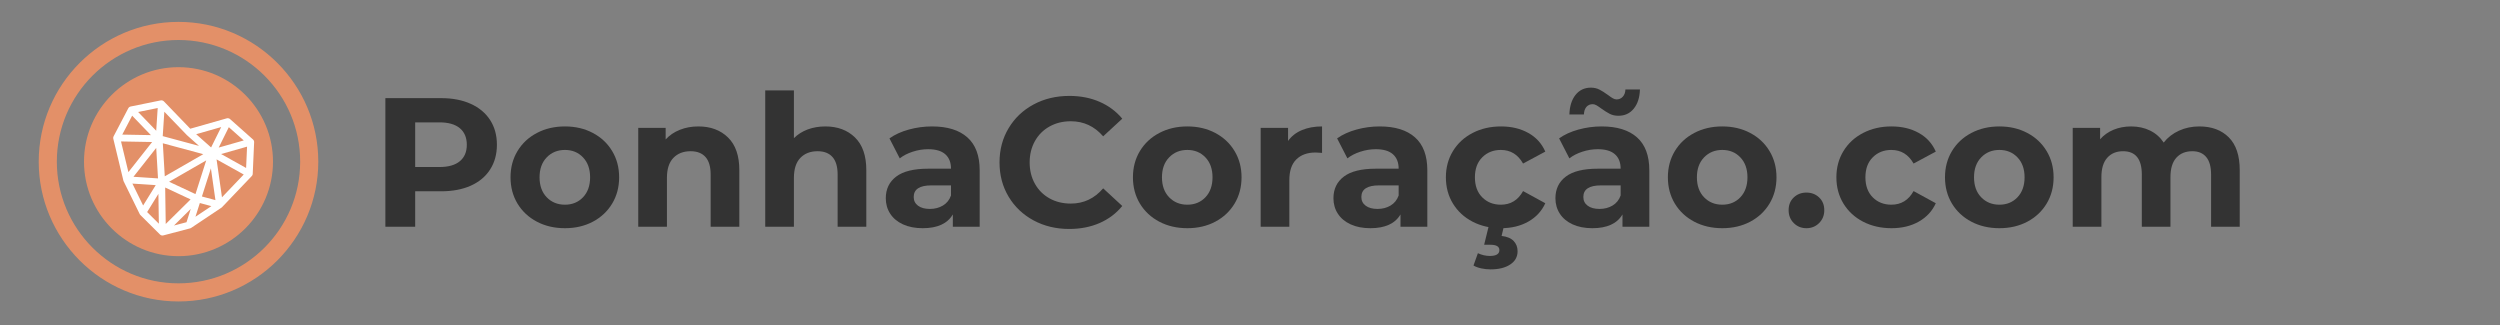 <?xml version="1.0" encoding="UTF-8"?> <svg xmlns="http://www.w3.org/2000/svg" xmlns:xlink="http://www.w3.org/1999/xlink" width="1500" zoomAndPan="magnify" viewBox="0 0 1125 146.25" height="195" preserveAspectRatio="xMidYMid meet" version="1.2"><rect x="0" y="0" width="1125" height="146.25" fill="#808080" stroke="none"/><defs><clipPath id="e03bae9a66"><path d="M 17.422 9.848 L 143.23 9.848 L 143.23 135.656 L 17.422 135.656 Z M 17.422 9.848 "></path></clipPath><clipPath id="6f92e2d114"><path d="M 38.676 31.102 L 121.973 31.102 L 121.973 114.402 L 38.676 114.402 Z M 38.676 31.102 "></path></clipPath><clipPath id="cecbced7d4"><path d="M 80.324 31.102 C 57.324 31.102 38.676 49.75 38.676 72.75 C 38.676 95.754 57.324 114.402 80.324 114.402 C 103.328 114.402 121.973 95.754 121.973 72.75 C 121.973 49.75 103.328 31.102 80.324 31.102 Z M 80.324 31.102 "></path></clipPath><clipPath id="e2b7847171"><path d="M 50 45 L 115 45 L 115 106 L 50 106 Z M 50 45 "></path></clipPath><clipPath id="531741c091"><path d="M 56.469 40.75 L 119.457 57.719 L 104.184 114.406 L 41.195 97.438 Z M 56.469 40.75 "></path></clipPath><clipPath id="3634379e36"><path d="M 56.469 40.75 L 119.457 57.719 L 104.184 114.406 L 41.195 97.438 Z M 56.469 40.75 "></path></clipPath></defs><g id="f9c3195c86"><g style="fill:#333333;fill-opacity:1;"><g transform="translate(166.563, 102.034)"><path style="stroke:none" d="M 31.922 -57.875 C 37.047 -57.875 41.492 -57.02 45.266 -55.312 C 49.047 -53.602 51.953 -51.176 53.984 -48.031 C 56.023 -44.895 57.047 -41.176 57.047 -36.875 C 57.047 -32.633 56.023 -28.926 53.984 -25.75 C 51.953 -22.582 49.047 -20.156 45.266 -18.469 C 41.492 -16.789 37.047 -15.953 31.922 -15.953 L 20.266 -15.953 L 20.266 0 L 6.859 0 L 6.859 -57.875 Z M 31.172 -26.875 C 35.191 -26.875 38.25 -27.738 40.344 -29.469 C 42.445 -31.207 43.5 -33.676 43.5 -36.875 C 43.5 -40.125 42.445 -42.617 40.344 -44.359 C 38.25 -46.098 35.191 -46.969 31.172 -46.969 L 20.266 -46.969 L 20.266 -26.875 Z M 31.172 -26.875 "></path></g></g><g style="fill:#333333;fill-opacity:1;"><g transform="translate(227.095, 102.034)"><path style="stroke:none" d="M 27.125 0.656 C 22.438 0.656 18.234 -0.316 14.516 -2.266 C 10.797 -4.223 7.883 -6.938 5.781 -10.406 C 3.688 -13.883 2.641 -17.832 2.641 -22.25 C 2.641 -26.656 3.688 -30.594 5.781 -34.062 C 7.883 -37.539 10.797 -40.254 14.516 -42.203 C 18.234 -44.16 22.438 -45.141 27.125 -45.141 C 31.812 -45.141 36 -44.16 39.688 -42.203 C 43.383 -40.254 46.281 -37.539 48.375 -34.062 C 50.469 -30.594 51.516 -26.656 51.516 -22.25 C 51.516 -17.832 50.469 -13.883 48.375 -10.406 C 46.281 -6.938 43.383 -4.223 39.688 -2.266 C 36 -0.316 31.812 0.656 27.125 0.656 Z M 27.125 -9.922 C 30.426 -9.922 33.141 -11.035 35.266 -13.266 C 37.391 -15.504 38.453 -18.5 38.453 -22.25 C 38.453 -25.988 37.391 -28.973 35.266 -31.203 C 33.141 -33.441 30.426 -34.562 27.125 -34.562 C 23.812 -34.562 21.078 -33.441 18.922 -31.203 C 16.773 -28.973 15.703 -25.988 15.703 -22.25 C 15.703 -18.5 16.773 -15.504 18.922 -13.266 C 21.078 -11.035 23.812 -9.922 27.125 -9.922 Z M 27.125 -9.922 "></path></g></g><g style="fill:#333333;fill-opacity:1;"><g transform="translate(281.26, 102.034)"><path style="stroke:none" d="M 33 -45.141 C 38.508 -45.141 42.957 -43.484 46.344 -40.172 C 49.738 -36.867 51.438 -31.969 51.438 -25.469 L 51.438 0 L 38.531 0 L 38.531 -23.484 C 38.531 -27.016 37.758 -29.645 36.219 -31.375 C 34.676 -33.113 32.441 -33.984 29.516 -33.984 C 26.266 -33.984 23.676 -32.977 21.75 -30.969 C 19.82 -28.957 18.859 -25.969 18.859 -22 L 18.859 0 L 5.953 0 L 5.953 -44.484 L 18.281 -44.484 L 18.281 -39.281 C 19.988 -41.156 22.109 -42.598 24.641 -43.609 C 27.172 -44.629 29.957 -45.141 33 -45.141 Z M 33 -45.141 "></path></g></g><g style="fill:#333333;fill-opacity:1;"><g transform="translate(338.402, 102.034)"><path style="stroke:none" d="M 33 -45.141 C 38.508 -45.141 42.957 -43.484 46.344 -40.172 C 49.738 -36.867 51.438 -31.969 51.438 -25.469 L 51.438 0 L 38.531 0 L 38.531 -23.484 C 38.531 -27.016 37.758 -29.645 36.219 -31.375 C 34.676 -33.113 32.441 -33.984 29.516 -33.984 C 26.266 -33.984 23.676 -32.977 21.75 -30.969 C 19.82 -28.957 18.859 -25.969 18.859 -22 L 18.859 0 L 5.953 0 L 5.953 -61.359 L 18.859 -61.359 L 18.859 -39.859 C 20.566 -41.566 22.629 -42.875 25.047 -43.781 C 27.473 -44.688 30.125 -45.141 33 -45.141 Z M 33 -45.141 "></path></g></g><g style="fill:#333333;fill-opacity:1;"><g transform="translate(395.543, 102.034)"><path style="stroke:none" d="M 23.891 -45.141 C 30.785 -45.141 36.078 -43.5 39.766 -40.219 C 43.461 -36.945 45.312 -32.004 45.312 -25.391 L 45.312 0 L 33.234 0 L 33.234 -5.547 C 30.816 -1.41 26.297 0.656 19.672 0.656 C 16.254 0.656 13.289 0.078 10.781 -1.078 C 8.281 -2.234 6.367 -3.832 5.047 -5.875 C 3.723 -7.914 3.062 -10.227 3.062 -12.812 C 3.062 -16.945 4.617 -20.195 7.734 -22.562 C 10.848 -24.938 15.656 -26.125 22.156 -26.125 L 32.406 -26.125 C 32.406 -28.938 31.551 -31.098 29.844 -32.609 C 28.133 -34.129 25.57 -34.891 22.156 -34.891 C 19.789 -34.891 17.461 -34.516 15.172 -33.766 C 12.879 -33.023 10.938 -32.023 9.344 -30.766 L 4.719 -39.766 C 7.133 -41.484 10.035 -42.805 13.422 -43.734 C 16.816 -44.672 20.305 -45.141 23.891 -45.141 Z M 22.906 -8.016 C 25.113 -8.016 27.07 -8.523 28.781 -9.547 C 30.488 -10.566 31.695 -12.07 32.406 -14.062 L 32.406 -18.609 L 23.562 -18.609 C 18.27 -18.609 15.625 -16.867 15.625 -13.391 C 15.625 -11.742 16.27 -10.438 17.562 -9.469 C 18.863 -8.5 20.645 -8.016 22.906 -8.016 Z M 22.906 -8.016 "></path></g></g><g style="fill:#333333;fill-opacity:1;"><g transform="translate(446.565, 102.034)"><path style="stroke:none" d="M 34.562 1 C 28.664 1 23.332 -0.281 18.562 -2.844 C 13.789 -5.414 10.039 -8.973 7.312 -13.516 C 4.582 -18.066 3.219 -23.207 3.219 -28.938 C 3.219 -34.676 4.582 -39.816 7.312 -44.359 C 10.039 -48.91 13.789 -52.469 18.562 -55.031 C 23.332 -57.594 28.691 -58.875 34.641 -58.875 C 39.66 -58.875 44.195 -57.988 48.25 -56.219 C 52.301 -54.457 55.703 -51.926 58.453 -48.625 L 49.859 -40.688 C 45.941 -45.207 41.094 -47.469 35.312 -47.469 C 31.727 -47.469 28.531 -46.68 25.719 -45.109 C 22.906 -43.535 20.711 -41.344 19.141 -38.531 C 17.566 -35.719 16.781 -32.52 16.781 -28.938 C 16.781 -25.352 17.566 -22.156 19.141 -19.344 C 20.711 -16.531 22.906 -14.336 25.719 -12.766 C 28.531 -11.203 31.727 -10.422 35.312 -10.422 C 41.094 -10.422 45.941 -12.707 49.859 -17.281 L 58.453 -9.344 C 55.703 -5.977 52.285 -3.41 48.203 -1.641 C 44.129 0.117 39.582 1 34.562 1 Z M 34.562 1 "></path></g></g><g style="fill:#333333;fill-opacity:1;"><g transform="translate(507.18, 102.034)"><path style="stroke:none" d="M 27.125 0.656 C 22.438 0.656 18.234 -0.316 14.516 -2.266 C 10.797 -4.223 7.883 -6.938 5.781 -10.406 C 3.688 -13.883 2.641 -17.832 2.641 -22.25 C 2.641 -26.656 3.688 -30.594 5.781 -34.062 C 7.883 -37.539 10.797 -40.254 14.516 -42.203 C 18.234 -44.16 22.438 -45.141 27.125 -45.141 C 31.812 -45.141 36 -44.16 39.688 -42.203 C 43.383 -40.254 46.281 -37.539 48.375 -34.062 C 50.469 -30.594 51.516 -26.656 51.516 -22.25 C 51.516 -17.832 50.469 -13.883 48.375 -10.406 C 46.281 -6.938 43.383 -4.223 39.688 -2.266 C 36 -0.316 31.812 0.656 27.125 0.656 Z M 27.125 -9.922 C 30.426 -9.922 33.141 -11.035 35.266 -13.266 C 37.391 -15.504 38.453 -18.5 38.453 -22.25 C 38.453 -25.988 37.391 -28.973 35.266 -31.203 C 33.141 -33.441 30.426 -34.562 27.125 -34.562 C 23.812 -34.562 21.078 -33.441 18.922 -31.203 C 16.773 -28.973 15.703 -25.988 15.703 -22.25 C 15.703 -18.5 16.773 -15.504 18.922 -13.266 C 21.078 -11.035 23.812 -9.922 27.125 -9.922 Z M 27.125 -9.922 "></path></g></g><g style="fill:#333333;fill-opacity:1;"><g transform="translate(561.345, 102.034)"><path style="stroke:none" d="M 18.281 -38.609 C 19.82 -40.766 21.898 -42.391 24.516 -43.484 C 27.129 -44.586 30.148 -45.141 33.578 -45.141 L 33.578 -33.234 C 32.141 -33.348 31.172 -33.406 30.672 -33.406 C 26.984 -33.406 24.094 -32.367 22 -30.297 C 19.906 -28.234 18.859 -25.133 18.859 -21 L 18.859 0 L 5.953 0 L 5.953 -44.484 L 18.281 -44.484 Z M 18.281 -38.609 "></path></g></g><g style="fill:#333333;fill-opacity:1;"><g transform="translate(596.986, 102.034)"><path style="stroke:none" d="M 23.891 -45.141 C 30.785 -45.141 36.078 -43.5 39.766 -40.219 C 43.461 -36.945 45.312 -32.004 45.312 -25.391 L 45.312 0 L 33.234 0 L 33.234 -5.547 C 30.816 -1.41 26.297 0.656 19.672 0.656 C 16.254 0.656 13.289 0.078 10.781 -1.078 C 8.281 -2.234 6.367 -3.832 5.047 -5.875 C 3.723 -7.914 3.062 -10.227 3.062 -12.812 C 3.062 -16.945 4.617 -20.195 7.734 -22.562 C 10.848 -24.938 15.656 -26.125 22.156 -26.125 L 32.406 -26.125 C 32.406 -28.938 31.551 -31.098 29.844 -32.609 C 28.133 -34.129 25.57 -34.891 22.156 -34.891 C 19.789 -34.891 17.461 -34.516 15.172 -33.766 C 12.879 -33.023 10.938 -32.023 9.344 -30.766 L 4.719 -39.766 C 7.133 -41.484 10.035 -42.805 13.422 -43.734 C 16.816 -44.672 20.305 -45.141 23.891 -45.141 Z M 22.906 -8.016 C 25.113 -8.016 27.07 -8.523 28.781 -9.547 C 30.488 -10.566 31.695 -12.07 32.406 -14.062 L 32.406 -18.609 L 23.562 -18.609 C 18.27 -18.609 15.625 -16.867 15.625 -13.391 C 15.625 -11.742 16.27 -10.438 17.562 -9.469 C 18.863 -8.5 20.645 -8.016 22.906 -8.016 Z M 22.906 -8.016 "></path></g></g><g style="fill:#333333;fill-opacity:1;"><g transform="translate(648.008, 102.034)"><path style="stroke:none" d="M 27.453 0.656 C 22.711 0.656 18.453 -0.316 14.672 -2.266 C 10.898 -4.223 7.953 -6.938 5.828 -10.406 C 3.703 -13.883 2.641 -17.832 2.641 -22.25 C 2.641 -26.656 3.703 -30.594 5.828 -34.062 C 7.953 -37.539 10.898 -40.254 14.672 -42.203 C 18.453 -44.16 22.711 -45.141 27.453 -45.141 C 32.141 -45.141 36.234 -44.16 39.734 -42.203 C 43.234 -40.254 45.781 -37.457 47.375 -33.812 L 37.375 -28.438 C 35.062 -32.52 31.727 -34.562 27.375 -34.562 C 24.008 -34.562 21.223 -33.457 19.016 -31.25 C 16.805 -29.051 15.703 -26.051 15.703 -22.25 C 15.703 -18.438 16.805 -15.426 19.016 -13.219 C 21.223 -11.02 24.008 -9.922 27.375 -9.922 C 31.781 -9.922 35.113 -11.961 37.375 -16.047 L 47.375 -10.578 C 45.781 -7.055 43.234 -4.301 39.734 -2.312 C 36.234 -0.332 32.141 0.656 27.453 0.656 Z M 22.75 19.188 C 21.312 19.188 19.906 19.035 18.531 18.734 C 17.156 18.43 16 18.004 15.062 17.453 L 17.047 11.906 C 18.805 12.727 20.598 13.141 22.422 13.141 C 25.285 13.141 26.719 12.258 26.719 10.5 C 26.719 8.906 25.363 8.109 22.656 8.109 L 19.859 8.109 L 22 -0.656 L 28.859 -0.656 L 27.703 4.141 C 30.129 4.41 31.938 5.164 33.125 6.406 C 34.312 7.645 34.906 9.176 34.906 11 C 34.906 13.531 33.801 15.523 31.594 16.984 C 29.383 18.453 26.438 19.188 22.75 19.188 Z M 22.75 19.188 "></path></g></g><g style="fill:#333333;fill-opacity:1;"><g transform="translate(696.88, 102.034)"><path style="stroke:none" d="M 23.891 -45.141 C 30.785 -45.141 36.078 -43.5 39.766 -40.219 C 43.461 -36.945 45.312 -32.004 45.312 -25.391 L 45.312 0 L 33.234 0 L 33.234 -5.547 C 30.816 -1.41 26.297 0.656 19.672 0.656 C 16.254 0.656 13.289 0.078 10.781 -1.078 C 8.281 -2.234 6.367 -3.832 5.047 -5.875 C 3.723 -7.914 3.062 -10.227 3.062 -12.812 C 3.062 -16.945 4.617 -20.195 7.734 -22.562 C 10.848 -24.938 15.656 -26.125 22.156 -26.125 L 32.406 -26.125 C 32.406 -28.938 31.551 -31.098 29.844 -32.609 C 28.133 -34.129 25.57 -34.891 22.156 -34.891 C 19.789 -34.891 17.461 -34.516 15.172 -33.766 C 12.879 -33.023 10.938 -32.023 9.344 -30.766 L 4.719 -39.766 C 7.133 -41.484 10.035 -42.805 13.422 -43.734 C 16.816 -44.672 20.305 -45.141 23.891 -45.141 Z M 22.906 -8.016 C 25.113 -8.016 27.07 -8.523 28.781 -9.547 C 30.488 -10.566 31.695 -12.07 32.406 -14.062 L 32.406 -18.609 L 23.562 -18.609 C 18.27 -18.609 15.625 -16.867 15.625 -13.391 C 15.625 -11.742 16.27 -10.438 17.562 -9.469 C 18.863 -8.5 20.645 -8.016 22.906 -8.016 Z M 31.422 -49.938 C 29.93 -49.938 28.617 -50.227 27.484 -50.812 C 26.359 -51.395 25.109 -52.18 23.734 -53.172 C 22.848 -53.828 22.113 -54.32 21.531 -54.656 C 20.957 -54.988 20.395 -55.156 19.844 -55.156 C 18.688 -55.156 17.75 -54.754 17.031 -53.953 C 16.32 -53.148 15.938 -52.004 15.875 -50.516 L 9.344 -50.516 C 9.457 -54.211 10.379 -57.148 12.109 -59.328 C 13.848 -61.504 16.148 -62.594 19.016 -62.594 C 20.453 -62.594 21.734 -62.301 22.859 -61.719 C 23.992 -61.145 25.281 -60.332 26.719 -59.281 C 27.594 -58.625 28.316 -58.129 28.891 -57.797 C 29.473 -57.461 30.039 -57.297 30.594 -57.297 C 31.695 -57.297 32.617 -57.695 33.359 -58.5 C 34.109 -59.301 34.508 -60.391 34.562 -61.766 L 41.094 -61.766 C 40.988 -58.18 40.066 -55.312 38.328 -53.156 C 36.586 -51.008 34.285 -49.938 31.422 -49.938 Z M 31.422 -49.938 "></path></g></g><g style="fill:#333333;fill-opacity:1;"><g transform="translate(747.903, 102.034)"><path style="stroke:none" d="M 27.125 0.656 C 22.438 0.656 18.234 -0.316 14.516 -2.266 C 10.797 -4.223 7.883 -6.938 5.781 -10.406 C 3.688 -13.883 2.641 -17.832 2.641 -22.25 C 2.641 -26.656 3.688 -30.594 5.781 -34.062 C 7.883 -37.539 10.797 -40.254 14.516 -42.203 C 18.234 -44.16 22.438 -45.141 27.125 -45.141 C 31.812 -45.141 36 -44.16 39.688 -42.203 C 43.383 -40.254 46.281 -37.539 48.375 -34.062 C 50.469 -30.594 51.516 -26.656 51.516 -22.25 C 51.516 -17.832 50.469 -13.883 48.375 -10.406 C 46.281 -6.938 43.383 -4.223 39.688 -2.266 C 36 -0.316 31.812 0.656 27.125 0.656 Z M 27.125 -9.922 C 30.426 -9.922 33.141 -11.035 35.266 -13.266 C 37.391 -15.504 38.453 -18.5 38.453 -22.25 C 38.453 -25.988 37.391 -28.973 35.266 -31.203 C 33.141 -33.441 30.426 -34.562 27.125 -34.562 C 23.812 -34.562 21.078 -33.441 18.922 -31.203 C 16.773 -28.973 15.703 -25.988 15.703 -22.25 C 15.703 -18.5 16.773 -15.504 18.922 -13.266 C 21.078 -11.035 23.812 -9.922 27.125 -9.922 Z M 27.125 -9.922 "></path></g></g><g style="fill:#333333;fill-opacity:1;"><g transform="translate(802.067, 102.034)"><path style="stroke:none" d="M 10.828 0.656 C 8.566 0.656 6.664 -0.113 5.125 -1.656 C 3.582 -3.195 2.812 -5.125 2.812 -7.438 C 2.812 -9.812 3.582 -11.727 5.125 -13.188 C 6.664 -14.645 8.566 -15.375 10.828 -15.375 C 13.086 -15.375 14.988 -14.645 16.531 -13.188 C 18.082 -11.727 18.859 -9.812 18.859 -7.438 C 18.859 -5.125 18.082 -3.195 16.531 -1.656 C 14.988 -0.113 13.086 0.656 10.828 0.656 Z M 10.828 0.656 "></path></g></g><g style="fill:#333333;fill-opacity:1;"><g transform="translate(823.733, 102.034)"><path style="stroke:none" d="M 27.453 0.656 C 22.711 0.656 18.453 -0.316 14.672 -2.266 C 10.898 -4.223 7.953 -6.938 5.828 -10.406 C 3.703 -13.883 2.641 -17.832 2.641 -22.25 C 2.641 -26.656 3.703 -30.594 5.828 -34.062 C 7.953 -37.539 10.898 -40.254 14.672 -42.203 C 18.453 -44.16 22.711 -45.141 27.453 -45.141 C 32.141 -45.141 36.234 -44.16 39.734 -42.203 C 43.234 -40.254 45.781 -37.457 47.375 -33.812 L 37.375 -28.438 C 35.062 -32.52 31.727 -34.562 27.375 -34.562 C 24.008 -34.562 21.223 -33.457 19.016 -31.25 C 16.805 -29.051 15.703 -26.051 15.703 -22.25 C 15.703 -18.438 16.805 -15.426 19.016 -13.219 C 21.223 -11.02 24.008 -9.922 27.375 -9.922 C 31.781 -9.922 35.113 -11.961 37.375 -16.047 L 47.375 -10.578 C 45.781 -7.055 43.234 -4.301 39.734 -2.312 C 36.234 -0.332 32.141 0.656 27.453 0.656 Z M 27.453 0.656 "></path></g></g><g style="fill:#333333;fill-opacity:1;"><g transform="translate(872.605, 102.034)"><path style="stroke:none" d="M 27.125 0.656 C 22.438 0.656 18.234 -0.316 14.516 -2.266 C 10.797 -4.223 7.883 -6.938 5.781 -10.406 C 3.688 -13.883 2.641 -17.832 2.641 -22.25 C 2.641 -26.656 3.688 -30.594 5.781 -34.062 C 7.883 -37.539 10.797 -40.254 14.516 -42.203 C 18.234 -44.16 22.438 -45.141 27.125 -45.141 C 31.812 -45.141 36 -44.16 39.688 -42.203 C 43.383 -40.254 46.281 -37.539 48.375 -34.062 C 50.469 -30.594 51.516 -26.656 51.516 -22.25 C 51.516 -17.832 50.469 -13.883 48.375 -10.406 C 46.281 -6.938 43.383 -4.223 39.688 -2.266 C 36 -0.316 31.812 0.656 27.125 0.656 Z M 27.125 -9.922 C 30.426 -9.922 33.141 -11.035 35.266 -13.266 C 37.391 -15.504 38.453 -18.5 38.453 -22.25 C 38.453 -25.988 37.391 -28.973 35.266 -31.203 C 33.141 -33.441 30.426 -34.562 27.125 -34.562 C 23.812 -34.562 21.078 -33.441 18.922 -31.203 C 16.773 -28.973 15.703 -25.988 15.703 -22.25 C 15.703 -18.5 16.773 -15.504 18.922 -13.266 C 21.078 -11.035 23.812 -9.922 27.125 -9.922 Z M 27.125 -9.922 "></path></g></g><g style="fill:#333333;fill-opacity:1;"><g transform="translate(926.77, 102.034)"><path style="stroke:none" d="M 62.922 -45.141 C 68.492 -45.141 72.914 -43.5 76.188 -40.219 C 79.469 -36.945 81.109 -32.031 81.109 -25.469 L 81.109 0 L 68.219 0 L 68.219 -23.484 C 68.219 -27.016 67.484 -29.645 66.016 -31.375 C 64.555 -33.113 62.477 -33.984 59.781 -33.984 C 56.75 -33.984 54.348 -33.004 52.578 -31.047 C 50.816 -29.086 49.938 -26.18 49.938 -22.328 L 49.938 0 L 37.047 0 L 37.047 -23.484 C 37.047 -30.484 34.234 -33.984 28.609 -33.984 C 25.629 -33.984 23.258 -33.004 21.5 -31.047 C 19.738 -29.086 18.859 -26.18 18.859 -22.328 L 18.859 0 L 5.953 0 L 5.953 -44.484 L 18.281 -44.484 L 18.281 -39.359 C 19.926 -41.234 21.945 -42.664 24.344 -43.656 C 26.75 -44.645 29.383 -45.141 32.25 -45.141 C 35.395 -45.141 38.234 -44.52 40.766 -43.281 C 43.297 -42.039 45.336 -40.238 46.891 -37.875 C 48.703 -40.188 51 -41.973 53.781 -43.234 C 56.57 -44.504 59.617 -45.141 62.922 -45.141 Z M 62.922 -45.141 "></path></g></g><g clip-rule="nonzero" clip-path="url(#e03bae9a66)"><path style=" stroke:none;fill-rule:nonzero;fill:#e39068;fill-opacity:1;" d="M 80.324 9.848 C 45.641 9.848 17.422 38.066 17.422 72.75 C 17.422 107.438 45.641 135.656 80.324 135.656 C 115.012 135.656 143.23 107.438 143.23 72.75 C 143.23 38.066 115.012 9.848 80.324 9.848 Z M 80.324 127.504 C 50.137 127.504 25.574 102.945 25.574 72.75 C 25.574 42.559 50.133 18 80.324 18 C 110.516 18 135.078 42.559 135.078 72.75 C 135.078 102.945 110.516 127.504 80.324 127.504 Z M 80.324 127.504 "></path></g><path style=" stroke:none;fill-rule:nonzero;fill:#e39068;fill-opacity:1;" d="M 80.324 30.227 C 56.879 30.227 37.801 49.305 37.801 72.75 C 37.801 96.16 56.832 115.277 80.324 115.277 C 103.816 115.277 122.848 96.141 122.848 72.75 C 122.848 49.363 103.816 30.227 80.324 30.227 Z M 91.465 40.234 C 95.707 41.695 99.52 43.902 102.898 46.852 L 94.789 51.543 C 94.445 51.734 94.078 51.832 93.684 51.832 C 93.289 51.832 92.922 51.734 92.578 51.543 C 92.238 51.344 91.969 51.074 91.77 50.73 C 91.57 50.391 91.473 50.023 91.473 49.629 L 91.473 40.234 Z M 69.184 40.234 L 69.184 49.625 C 69.184 50.02 69.086 50.387 68.887 50.73 C 68.691 51.07 68.418 51.34 68.078 51.539 C 67.734 51.734 67.367 51.828 66.973 51.828 C 66.578 51.828 66.211 51.734 65.867 51.539 L 57.758 46.852 C 61.133 43.902 64.941 41.695 69.184 40.234 Z M 45.953 72.75 C 45.953 70.527 46.168 68.324 46.594 66.141 L 54.727 70.836 C 54.895 70.934 55.047 71.051 55.184 71.188 C 55.324 71.328 55.438 71.48 55.535 71.648 C 55.633 71.816 55.707 71.992 55.758 72.18 C 55.809 72.367 55.832 72.559 55.832 72.75 C 55.832 72.945 55.809 73.137 55.758 73.324 C 55.707 73.512 55.633 73.688 55.535 73.855 C 55.438 74.023 55.324 74.176 55.184 74.316 C 55.047 74.453 54.895 74.57 54.727 74.668 L 46.594 79.363 C 46.168 77.18 45.953 74.977 45.953 72.75 Z M 69.184 105.27 C 64.941 103.809 61.129 101.602 57.75 98.652 L 65.859 93.961 C 66.203 93.77 66.57 93.672 66.965 93.672 C 67.359 93.672 67.727 93.77 68.07 93.961 C 68.414 94.16 68.684 94.43 68.879 94.77 C 69.078 95.113 69.176 95.48 69.176 95.875 L 69.176 105.27 Z M 91.465 105.27 L 91.465 95.875 C 91.465 95.48 91.566 95.113 91.762 94.77 C 91.961 94.43 92.23 94.16 92.57 93.961 C 92.914 93.77 93.281 93.672 93.676 93.672 C 94.07 93.672 94.441 93.77 94.781 93.961 L 102.891 98.652 C 99.516 101.602 95.707 103.809 91.465 105.27 Z M 111.449 87.332 C 110.605 89.129 109.613 90.84 108.473 92.465 L 98.859 86.914 C 98.469 86.688 98.062 86.488 97.645 86.312 C 97.227 86.141 96.797 85.996 96.359 85.879 C 95.922 85.762 95.48 85.672 95.031 85.613 C 94.582 85.555 94.133 85.523 93.68 85.523 C 93.227 85.523 92.773 85.555 92.328 85.613 C 91.879 85.672 91.434 85.762 90.996 85.879 C 90.559 85.996 90.133 86.141 89.715 86.312 C 89.297 86.488 88.891 86.688 88.5 86.914 C 88.105 87.141 87.73 87.391 87.371 87.668 C 87.012 87.941 86.672 88.238 86.352 88.559 C 86.031 88.879 85.734 89.219 85.457 89.578 C 85.184 89.938 84.934 90.312 84.707 90.707 C 84.48 91.098 84.281 91.504 84.105 91.922 C 83.934 92.34 83.789 92.766 83.672 93.203 C 83.555 93.641 83.465 94.086 83.406 94.535 C 83.348 94.984 83.316 95.434 83.316 95.887 L 83.316 107.004 C 82.41 107.082 81.402 107.129 80.402 107.133 L 80.254 107.133 C 79.301 107.133 78.289 107.086 77.34 107.004 L 77.34 95.875 C 77.34 94.969 77.223 94.074 76.984 93.195 C 76.75 92.316 76.406 91.484 75.949 90.695 C 75.496 89.906 74.945 89.191 74.305 88.551 C 73.66 87.906 72.945 87.355 72.156 86.902 C 71.371 86.449 70.535 86.102 69.66 85.867 C 68.781 85.633 67.887 85.516 66.977 85.516 C 66.066 85.516 65.172 85.633 64.293 85.867 C 63.414 86.102 62.582 86.449 61.793 86.902 L 52.18 92.453 C 51.031 90.816 50.031 89.094 49.184 87.281 L 58.809 81.727 C 59.199 81.5 59.574 81.246 59.934 80.973 C 60.293 80.695 60.633 80.398 60.953 80.078 C 61.273 79.758 61.57 79.418 61.844 79.059 C 62.121 78.699 62.371 78.324 62.598 77.934 C 62.82 77.543 63.02 77.137 63.195 76.719 C 63.367 76.301 63.512 75.875 63.629 75.438 C 63.746 75 63.836 74.555 63.895 74.109 C 63.953 73.66 63.98 73.211 63.98 72.758 C 63.98 72.305 63.953 71.855 63.895 71.406 C 63.836 70.957 63.746 70.516 63.629 70.078 C 63.512 69.641 63.367 69.215 63.195 68.797 C 63.02 68.375 62.82 67.973 62.598 67.582 C 62.371 67.188 62.121 66.812 61.844 66.453 C 61.57 66.094 61.273 65.754 60.953 65.434 C 60.633 65.113 60.293 64.816 59.934 64.543 C 59.574 64.266 59.199 64.016 58.809 63.789 L 49.184 58.23 C 50.031 56.426 51.031 54.703 52.18 53.07 L 61.793 58.621 C 62.188 58.848 62.594 59.051 63.012 59.223 C 63.43 59.395 63.855 59.539 64.293 59.656 C 64.73 59.773 65.176 59.863 65.625 59.922 C 66.074 59.98 66.523 60.012 66.977 60.012 C 67.43 60.012 67.879 59.98 68.328 59.922 C 68.777 59.863 69.219 59.773 69.656 59.656 C 70.094 59.539 70.523 59.395 70.941 59.223 C 71.359 59.047 71.766 58.848 72.156 58.621 C 72.547 58.395 72.926 58.145 73.285 57.867 C 73.645 57.594 73.98 57.297 74.301 56.977 C 74.621 56.656 74.922 56.316 75.195 55.957 C 75.473 55.598 75.723 55.223 75.949 54.828 C 76.176 54.438 76.375 54.031 76.551 53.613 C 76.723 53.195 76.867 52.77 76.984 52.332 C 77.102 51.895 77.191 51.449 77.25 51 C 77.309 50.555 77.34 50.102 77.34 49.648 L 77.34 38.512 C 78.234 38.434 79.27 38.383 80.254 38.379 L 80.402 38.379 C 81.383 38.379 82.43 38.434 83.316 38.512 L 83.316 49.629 C 83.316 50.535 83.434 51.43 83.668 52.309 C 83.902 53.188 84.25 54.02 84.703 54.809 C 85.156 55.598 85.707 56.312 86.352 56.953 C 86.992 57.598 87.707 58.148 88.496 58.602 C 89.285 59.055 90.117 59.402 90.996 59.637 C 91.875 59.871 92.77 59.988 93.68 59.988 C 94.586 59.988 95.48 59.871 96.359 59.637 C 97.238 59.402 98.07 59.055 98.859 58.602 L 108.473 53.051 C 109.625 54.688 110.625 56.41 111.473 58.223 L 101.844 63.781 C 101.449 64.008 101.074 64.258 100.719 64.535 C 100.359 64.809 100.02 65.109 99.699 65.426 C 99.379 65.746 99.082 66.086 98.809 66.445 C 98.531 66.805 98.281 67.18 98.055 67.574 C 97.828 67.965 97.629 68.371 97.457 68.789 C 97.285 69.207 97.141 69.633 97.023 70.07 C 96.906 70.508 96.816 70.949 96.758 71.398 C 96.699 71.848 96.672 72.297 96.672 72.75 C 96.672 73.203 96.699 73.652 96.758 74.102 C 96.816 74.551 96.906 74.992 97.023 75.43 C 97.141 75.867 97.285 76.293 97.457 76.711 C 97.629 77.129 97.828 77.535 98.055 77.926 C 98.281 78.316 98.531 78.695 98.809 79.051 C 99.082 79.41 99.379 79.75 99.699 80.07 C 100.02 80.391 100.359 80.688 100.719 80.965 C 101.074 81.242 101.449 81.492 101.844 81.719 L 111.465 87.273 C 111.465 87.293 111.457 87.309 111.449 87.324 Z M 105.922 74.676 C 105.754 74.578 105.602 74.461 105.465 74.324 C 105.328 74.188 105.211 74.035 105.113 73.867 C 105.02 73.699 104.945 73.52 104.895 73.336 C 104.844 73.148 104.82 72.957 104.82 72.762 C 104.82 72.57 104.844 72.379 104.895 72.191 C 104.945 72.004 105.02 71.828 105.113 71.66 C 105.211 71.492 105.328 71.34 105.465 71.203 C 105.602 71.062 105.754 70.945 105.922 70.852 L 114.062 66.152 C 114.922 70.559 114.922 74.965 114.062 79.371 Z M 105.922 74.676 "></path><path style=" stroke:none;fill-rule:nonzero;fill:#e39068;fill-opacity:1;" d="M 80.324 59.449 C 79.449 59.449 78.586 59.535 77.73 59.707 C 76.871 59.879 76.039 60.129 75.234 60.465 C 74.426 60.797 73.66 61.207 72.934 61.691 C 72.207 62.18 71.535 62.73 70.918 63.348 C 70.301 63.965 69.75 64.637 69.262 65.363 C 68.777 66.09 68.367 66.855 68.035 67.664 C 67.699 68.473 67.445 69.305 67.277 70.16 C 67.105 71.016 67.02 71.883 67.02 72.754 C 67.02 73.629 67.105 74.492 67.277 75.352 C 67.449 76.207 67.699 77.039 68.035 77.848 C 68.367 78.652 68.777 79.422 69.266 80.145 C 69.75 80.871 70.301 81.543 70.918 82.16 C 71.535 82.781 72.207 83.332 72.934 83.816 C 73.66 84.301 74.43 84.711 75.234 85.047 C 76.043 85.379 76.875 85.633 77.73 85.801 C 78.586 85.973 79.453 86.059 80.328 86.059 C 81.199 86.059 82.066 85.973 82.922 85.801 C 83.777 85.633 84.609 85.379 85.418 85.043 C 86.223 84.711 86.992 84.301 87.719 83.816 C 88.445 83.328 89.117 82.777 89.734 82.16 C 90.352 81.543 90.902 80.871 91.387 80.145 C 91.871 79.418 92.281 78.648 92.617 77.844 C 92.949 77.035 93.203 76.203 93.371 75.348 C 93.543 74.492 93.629 73.625 93.629 72.75 C 93.629 71.879 93.543 71.016 93.371 70.156 C 93.199 69.301 92.945 68.469 92.613 67.664 C 92.277 66.855 91.867 66.09 91.383 65.363 C 90.898 64.637 90.344 63.969 89.727 63.348 C 89.109 62.73 88.438 62.18 87.711 61.695 C 86.988 61.211 86.219 60.801 85.414 60.465 C 84.605 60.133 83.773 59.879 82.918 59.707 C 82.062 59.539 81.199 59.453 80.324 59.449 Z M 80.324 77.91 C 79.984 77.91 79.648 77.879 79.316 77.812 C 78.984 77.746 78.664 77.648 78.352 77.52 C 78.035 77.391 77.738 77.23 77.457 77.043 C 77.176 76.855 76.914 76.641 76.676 76.402 C 76.438 76.16 76.223 75.902 76.035 75.617 C 75.848 75.336 75.688 75.039 75.559 74.727 C 75.426 74.414 75.328 74.09 75.262 73.758 C 75.199 73.426 75.164 73.09 75.164 72.75 C 75.164 72.414 75.199 72.078 75.262 71.746 C 75.328 71.414 75.426 71.09 75.559 70.777 C 75.688 70.465 75.848 70.168 76.035 69.887 C 76.223 69.602 76.438 69.344 76.676 69.102 C 76.914 68.863 77.176 68.648 77.457 68.461 C 77.738 68.273 78.035 68.113 78.352 67.984 C 78.664 67.855 78.984 67.758 79.316 67.691 C 79.648 67.625 79.984 67.59 80.324 67.59 C 80.664 67.59 81 67.625 81.332 67.691 C 81.664 67.758 81.984 67.855 82.301 67.984 C 82.613 68.113 82.91 68.273 83.191 68.461 C 83.473 68.648 83.734 68.863 83.973 69.102 C 84.215 69.344 84.426 69.602 84.613 69.887 C 84.805 70.168 84.961 70.465 85.094 70.777 C 85.223 71.09 85.32 71.414 85.387 71.746 C 85.453 72.078 85.484 72.414 85.484 72.75 C 85.484 73.09 85.453 73.426 85.387 73.758 C 85.32 74.09 85.223 74.414 85.094 74.727 C 84.961 75.039 84.805 75.336 84.613 75.617 C 84.426 75.902 84.215 76.16 83.973 76.402 C 83.734 76.641 83.473 76.855 83.191 77.043 C 82.91 77.23 82.613 77.391 82.301 77.52 C 81.984 77.648 81.664 77.746 81.332 77.812 C 81 77.879 80.664 77.91 80.324 77.91 Z M 80.324 77.91 "></path><g clip-rule="nonzero" clip-path="url(#6f92e2d114)"><g clip-rule="nonzero" clip-path="url(#cecbced7d4)"><path style=" stroke:none;fill-rule:nonzero;fill:#e39068;fill-opacity:1;" d="M 38.676 31.102 L 121.973 31.102 L 121.973 114.402 L 38.676 114.402 Z M 38.676 31.102 "></path></g></g><g clip-rule="nonzero" clip-path="url(#e2b7847171)"><g clip-rule="nonzero" clip-path="url(#531741c091)"><g clip-rule="nonzero" clip-path="url(#3634379e36)"><path style=" stroke:none;fill-rule:nonzero;fill:#ffffff;fill-opacity:1;" d="M 113.703 78.402 C 113.707 78.359 113.719 78.312 113.719 78.27 C 113.723 78.25 113.727 78.238 113.727 78.223 L 114.359 63.984 C 114.359 63.961 114.355 63.938 114.355 63.914 C 114.355 63.848 114.352 63.777 114.34 63.711 C 114.336 63.664 114.328 63.621 114.316 63.578 C 114.312 63.547 114.312 63.523 114.305 63.492 C 114.293 63.461 114.277 63.426 114.262 63.395 C 114.246 63.352 114.23 63.309 114.215 63.266 C 114.184 63.203 114.148 63.148 114.113 63.09 C 114.094 63.055 114.074 63.023 114.051 62.988 C 114.004 62.93 113.949 62.871 113.895 62.82 C 113.879 62.801 113.863 62.777 113.844 62.762 L 103.512 53.574 C 103.504 53.566 103.492 53.562 103.48 53.555 C 103.402 53.488 103.32 53.434 103.23 53.383 C 103.215 53.375 103.199 53.363 103.184 53.352 C 103.18 53.352 103.176 53.348 103.172 53.348 C 103.07 53.297 102.961 53.258 102.852 53.23 C 102.82 53.227 102.785 53.223 102.754 53.219 C 102.668 53.203 102.586 53.191 102.5 53.191 C 102.461 53.191 102.426 53.191 102.387 53.195 C 102.297 53.199 102.211 53.215 102.125 53.234 C 102.105 53.242 102.082 53.238 102.062 53.246 L 85.621 57.926 L 73.75 45.617 C 73.738 45.605 73.723 45.598 73.711 45.586 C 73.691 45.566 73.676 45.543 73.656 45.527 C 73.59 45.469 73.52 45.426 73.449 45.383 C 73.426 45.371 73.406 45.352 73.383 45.336 C 73.262 45.273 73.137 45.223 73.008 45.191 C 72.973 45.188 72.941 45.184 72.91 45.18 C 72.809 45.16 72.707 45.152 72.605 45.152 C 72.559 45.152 72.512 45.16 72.469 45.164 C 72.422 45.172 72.379 45.168 72.332 45.176 L 58.832 47.922 C 58.824 47.922 58.816 47.922 58.812 47.926 L 58.785 47.93 C 58.766 47.934 58.754 47.941 58.738 47.945 C 58.652 47.965 58.566 47.992 58.484 48.027 C 58.453 48.039 58.426 48.055 58.395 48.07 C 58.332 48.105 58.266 48.141 58.207 48.184 C 58.172 48.207 58.141 48.234 58.105 48.262 C 58.078 48.289 58.047 48.305 58.02 48.332 C 57.996 48.352 57.984 48.375 57.965 48.398 C 57.934 48.43 57.906 48.465 57.875 48.5 C 57.836 48.555 57.797 48.609 57.762 48.668 C 57.75 48.691 57.734 48.707 57.723 48.727 L 51.117 61.355 C 51.117 61.363 51.113 61.371 51.109 61.379 C 51.059 61.48 51.023 61.586 50.992 61.699 C 50.988 61.707 50.984 61.719 50.98 61.727 C 50.953 61.852 50.945 61.977 50.945 62.098 C 50.945 62.137 50.953 62.172 50.957 62.207 C 50.965 62.285 50.969 62.359 50.984 62.434 L 55.52 81.262 C 55.535 81.328 55.562 81.391 55.59 81.453 C 55.598 81.48 55.598 81.504 55.609 81.527 C 55.613 81.535 55.621 81.543 55.621 81.551 C 55.629 81.559 55.629 81.57 55.633 81.578 L 62.859 96.32 L 62.863 96.332 C 62.867 96.344 62.875 96.352 62.879 96.355 C 62.918 96.438 62.969 96.512 63.023 96.586 C 63.043 96.609 63.066 96.637 63.09 96.664 C 63.113 96.691 63.133 96.723 63.16 96.746 L 71.988 105.523 C 71.992 105.523 71.992 105.523 71.992 105.523 L 72 105.535 C 72.02 105.551 72.047 105.562 72.07 105.582 C 72.098 105.609 72.121 105.645 72.156 105.668 C 72.191 105.695 72.23 105.715 72.27 105.738 C 72.285 105.746 72.301 105.766 72.32 105.777 C 72.332 105.781 72.348 105.789 72.359 105.793 C 72.465 105.848 72.57 105.895 72.68 105.926 C 72.684 105.93 72.684 105.93 72.688 105.93 C 72.801 105.961 72.918 105.973 73.039 105.977 C 73.051 105.977 73.066 105.98 73.078 105.98 C 73.094 105.984 73.105 105.977 73.117 105.977 C 73.234 105.977 73.348 105.961 73.461 105.934 C 73.469 105.934 73.473 105.934 73.477 105.93 C 73.48 105.934 73.48 105.934 73.48 105.934 L 85.535 102.773 C 85.559 102.77 85.582 102.754 85.605 102.75 C 85.676 102.727 85.746 102.695 85.82 102.664 C 85.863 102.641 85.902 102.621 85.941 102.598 C 85.965 102.586 85.984 102.578 86.004 102.566 L 99.664 93.441 C 99.699 93.418 99.727 93.387 99.762 93.363 C 99.781 93.348 99.809 93.332 99.832 93.312 C 99.844 93.301 99.855 93.285 99.871 93.27 C 99.887 93.254 99.91 93.242 99.922 93.223 L 113.301 79.219 C 113.309 79.211 113.316 79.199 113.324 79.191 C 113.355 79.16 113.379 79.121 113.406 79.09 C 113.441 79.043 113.473 78.996 113.504 78.949 C 113.512 78.934 113.527 78.922 113.531 78.906 C 113.547 78.883 113.551 78.859 113.562 78.84 C 113.586 78.789 113.609 78.734 113.629 78.68 C 113.645 78.641 113.66 78.598 113.672 78.559 C 113.684 78.508 113.691 78.457 113.703 78.402 Z M 102.969 57.23 L 109.684 63.199 L 98.418 66.406 Z M 84.121 60.82 L 89.562 65.656 L 73.23 61.258 L 73.949 50.277 Z M 91.477 69.375 L 74.145 79.348 L 73.273 64.469 Z M 70.965 48.609 L 70.293 58.832 L 62.16 50.398 Z M 59.469 52.062 L 67.898 60.805 L 55.016 60.57 Z M 54.457 63.652 L 68.461 63.906 L 57.781 77.445 Z M 70.297 66.566 L 71.102 80.277 L 60.055 79.551 Z M 59.582 82.617 L 70.078 83.309 L 64.41 92.465 Z M 66.211 95.422 L 71.281 87.238 L 71.457 98.746 L 71.488 100.664 Z M 74.578 100.789 L 74.398 88.957 L 74.332 84.383 L 85.77 89.73 Z M 83.93 100 L 78.281 101.48 L 85.836 94.012 Z M 87.961 87.344 L 85 85.957 L 76.094 81.793 L 92.797 72.18 Z M 94.996 66.352 L 88.281 60.383 L 99.547 57.176 Z M 87.953 97.543 L 89.926 91.363 L 95.117 92.762 Z M 90.863 88.418 L 94.906 75.75 L 96.945 90.055 Z M 99.887 88.785 L 97.453 71.719 L 109.684 78.531 Z M 99.492 69.316 L 111.176 65.992 L 110.75 75.586 Z M 99.492 69.316 "></path></g></g></g></g></svg> 